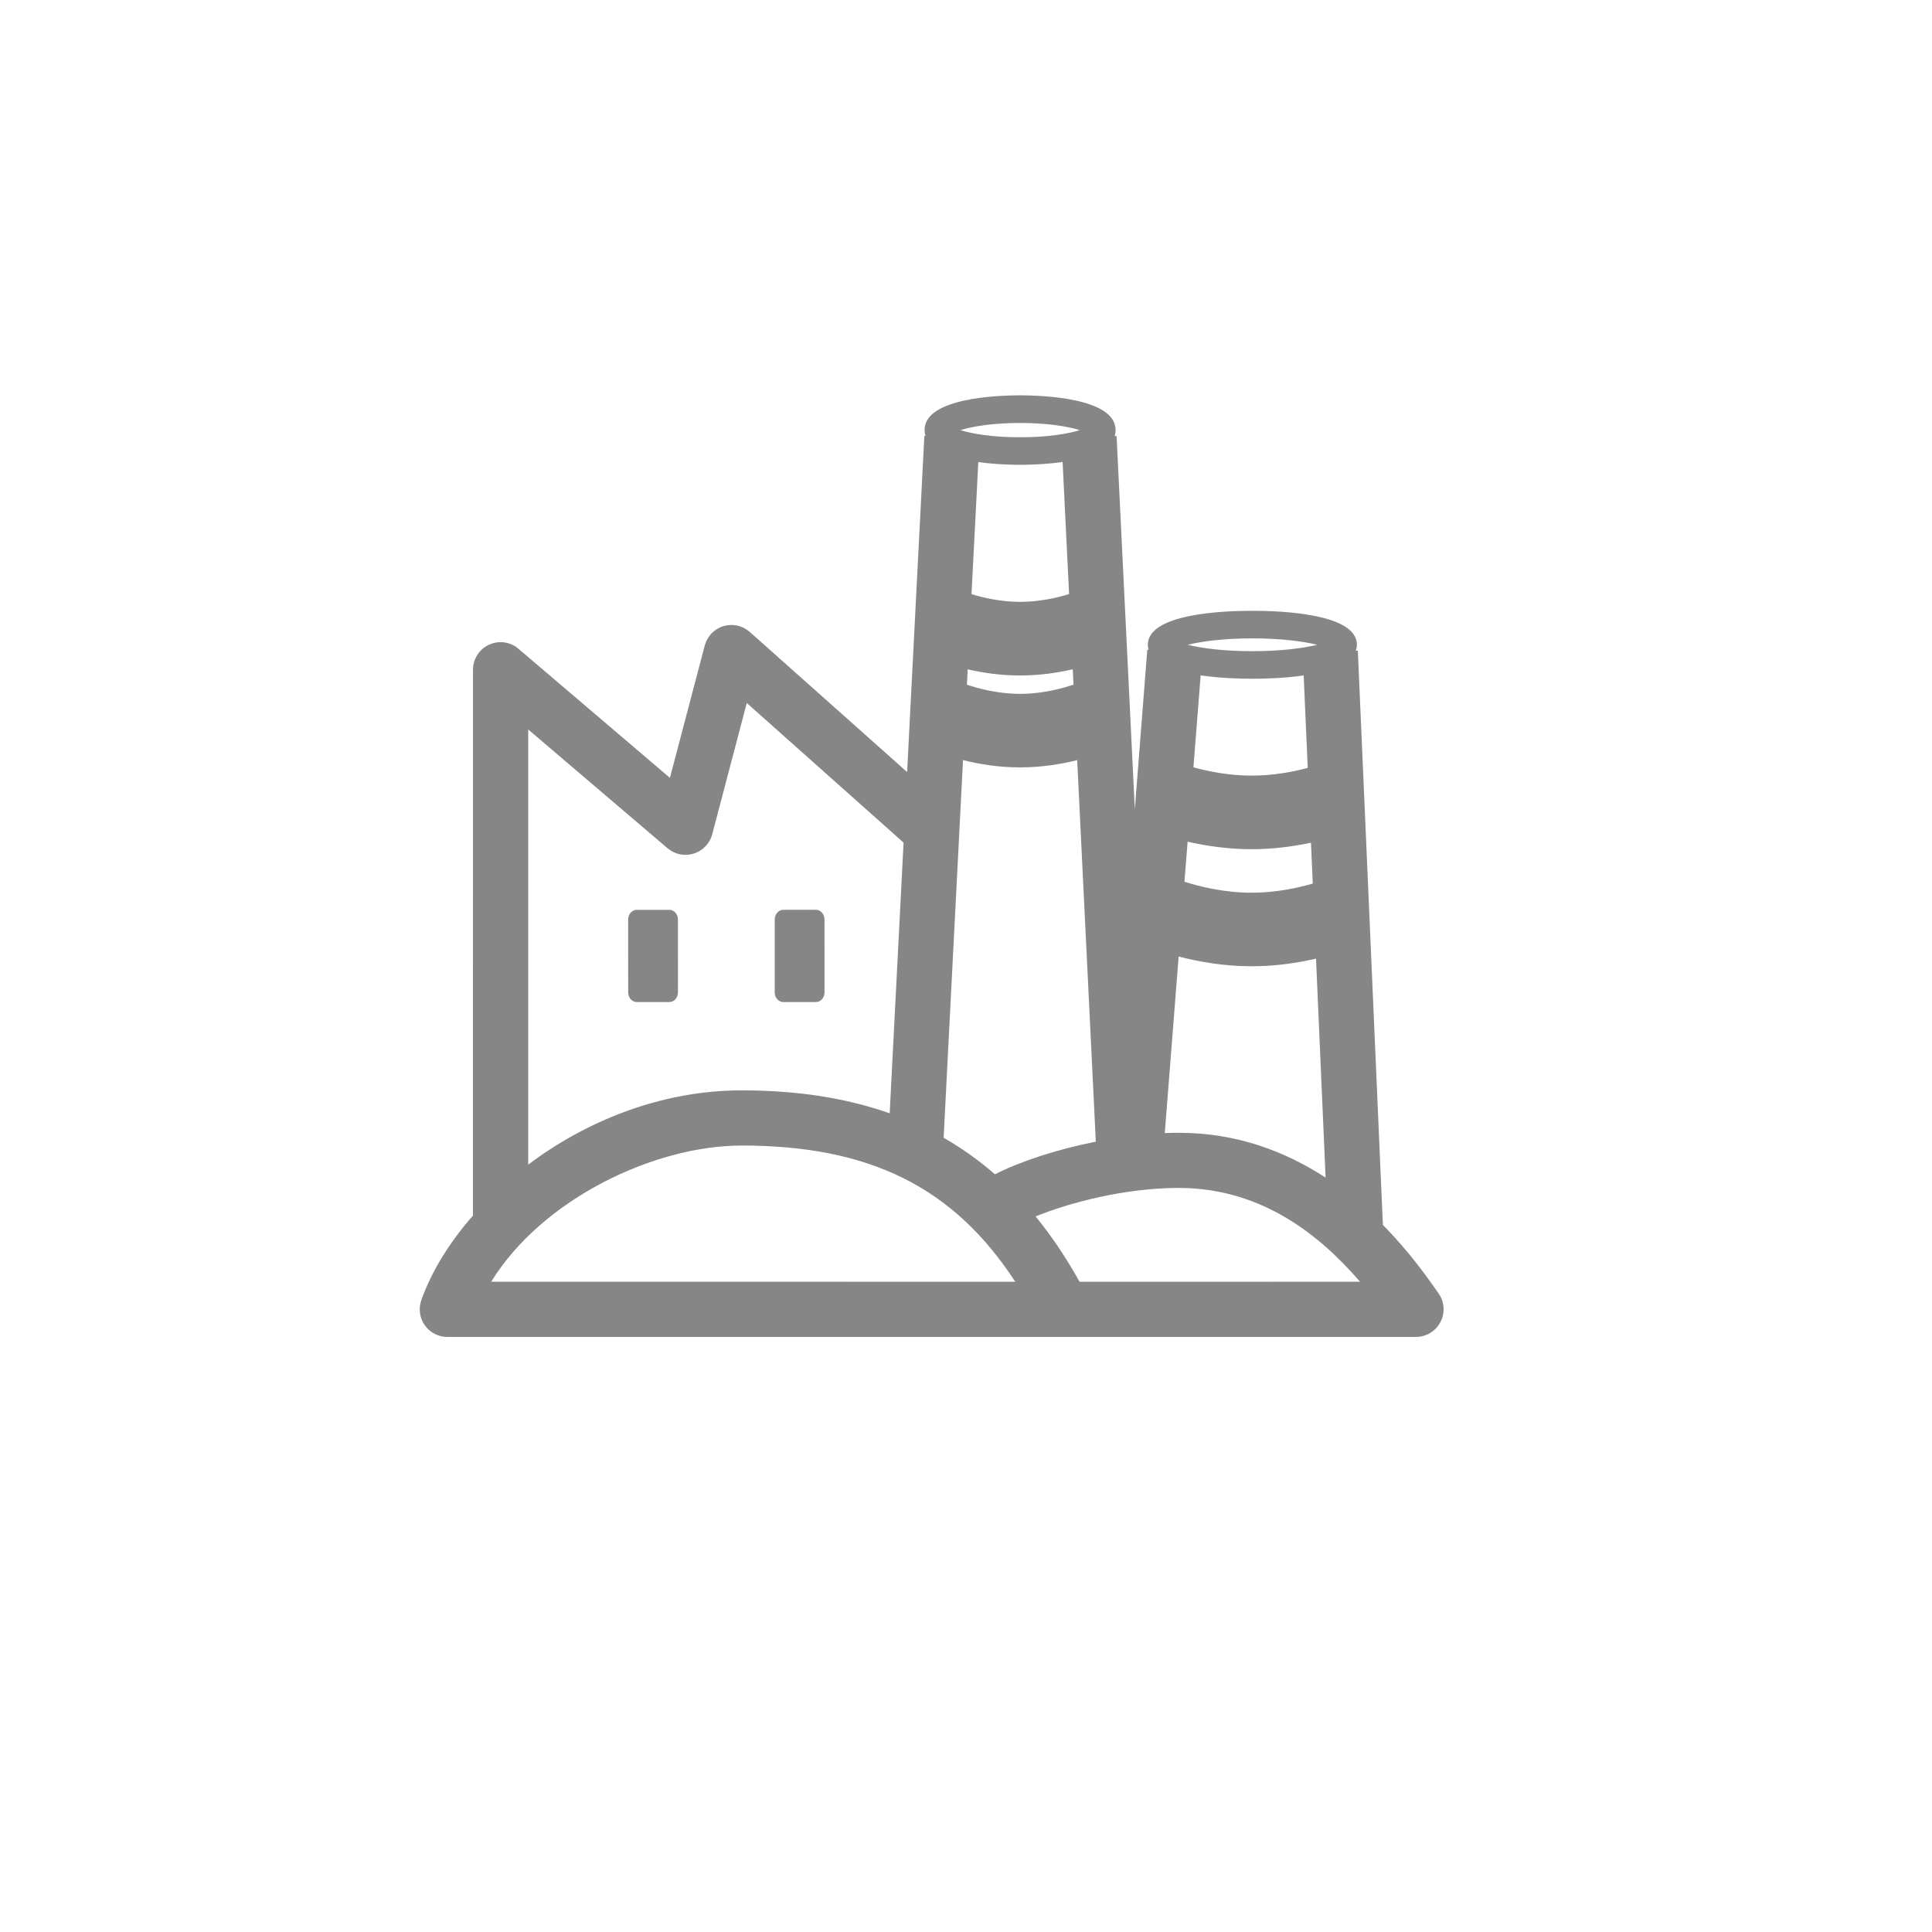 <?xml version="1.0" encoding="UTF-8" standalone="no"?>
<!-- Generator: Adobe Illustrator 15.1.0, SVG Export Plug-In . SVG Version: 6.00 Build 0)  -->

<svg
   xmlns:dc="http://purl.org/dc/elements/1.1/"
   xmlns:cc="http://creativecommons.org/ns#"
   xmlns:rdf="http://www.w3.org/1999/02/22-rdf-syntax-ns#"
   xmlns:svg="http://www.w3.org/2000/svg"
   xmlns="http://www.w3.org/2000/svg"
   xmlns:sodipodi="http://sodipodi.sourceforge.net/DTD/sodipodi-0.dtd"
   xmlns:inkscape="http://www.inkscape.org/namespaces/inkscape"
   version="1.1"
   id="Layer_1"
   x="0px"
   y="0px"
   width="100px"
   height="100px"
   viewBox="0 0 100 100"
   enable-background="new 0 0 100 100"
   xml:space="preserve"
   inkscape:version="0.48.5 r10040"
   sodipodi:docname="manufacturingprocessquality.svg"><sodipodi:namedview
   pagecolor="#ffffff"
   bordercolor="#666666"
   borderopacity="1"
   objecttolerance="10"
   gridtolerance="10"
   guidetolerance="10"
   inkscape:pageopacity="0"
   inkscape:pageshadow="2"
   inkscape:window-width="1280"
   inkscape:window-height="961"
   id="namedview18"
   showgrid="false"
   inkscape:zoom="2.36"
   inkscape:cx="50"
   inkscape:cy="50"
   inkscape:window-x="-8"
   inkscape:window-y="-8"
   inkscape:window-maximized="1"
   inkscape:current-layer="Layer_1" /><defs
   id="defs20" />
<g
   id="Layer_1_1_">
	<g
   id="g4">
		<path
   id="path6"
   d="m 74.464,66.952 c -0.54,-0.771 -1.495,-2.144 -2.886,-3.55 L 70.281,33.677 70.178,33.68 c 0.031,-0.098 0.056,-0.199 0.056,-0.308 -10e-4,-1.586 -3.785,-1.758 -5.413,-1.758 -1.628,0 -5.407,0.171 -5.409,1.759 -10e-4,0.091 0.015,0.178 0.039,0.26 l -0.068,-0.004 -0.645,8.257 -0.944,-19.319 -0.101,0.006 c 0.031,-0.097 0.052,-0.202 0.05,-0.312 0,-1.667 -3.783,-1.798 -4.944,-1.799 -1.16,0.001 -4.943,0.13 -4.944,1.798 0,0.107 0.016,0.208 0.046,0.306 L 47.844,22.562 46.952,39.96 38.808,32.709 c -0.37,-0.33 -0.884,-0.443 -1.362,-0.301 -0.476,0.142 -0.84,0.525 -0.968,1.003 l -1.803,6.85 -7.84,-6.681 c -0.423,-0.363 -1.02,-0.444 -1.523,-0.21 -0.506,0.232 -0.831,0.74 -0.83,1.297 L 24.48,62.918 c -1.229,1.401 -2.149,2.904 -2.672,4.374 -0.155,0.438 -0.089,0.923 0.178,1.304 0.269,0.379 0.705,0.604 1.168,0.604 l 50.137,-0.001 c 0.529,-0.001 1.019,-0.296 1.264,-0.769 0.251,-0.473 0.212,-1.041 -0.091,-1.478 z M 55.565,35.435 c -0.546,0.187 -1.586,0.479 -2.765,0.479 -1.164,0 -2.203,-0.288 -2.753,-0.476 l 0.042,-0.793 c 0.764,0.175 1.694,0.319 2.713,0.318 1.021,-10e-4 1.958,-0.144 2.722,-0.322 l 0.041,0.794 z m -0.229,-4.687 c -0.582,0.181 -1.505,0.404 -2.535,0.404 -1.015,0 -1.932,-0.219 -2.515,-0.399 l 0.351,-6.837 c 0.867,0.122 1.711,0.143 2.164,0.143 0.455,0 1.321,-0.022 2.199,-0.148 l 0.336,6.837 z m -2.535,8.972 c 1.126,0 2.147,-0.175 2.954,-0.376 l 0.964,19.748 c -2.041,0.405 -3.935,1.034 -5.221,1.689 -0.83,-0.722 -1.714,-1.352 -2.656,-1.891 l 1.003,-19.547 c 0.807,0.202 1.827,0.378 2.956,0.377 z m 14.887,0.026 c -0.764,0.205 -1.787,0.4 -2.9,0.4 -1.171,0 -2.24,-0.216 -3.016,-0.431 l 0.373,-4.758 c 0.981,0.144 2.012,0.174 2.678,0.175 0.663,0.001 1.683,-0.031 2.655,-0.171 l 0.21,4.785 z m -2.901,4.209 c 1.128,0 2.18,-0.147 3.069,-0.337 l 0.093,2.116 c -0.783,0.227 -1.913,0.473 -3.162,0.473 -1.427,0 -2.705,-0.321 -3.48,-0.568 l 0.164,-2.073 c 0.94,0.214 2.082,0.389 3.316,0.389 z m -3.781,5.554 c 1.015,0.265 2.334,0.505 3.782,0.505 1.238,0 2.387,-0.177 3.329,-0.396 l 0.495,11.336 c -2.029,-1.325 -4.555,-2.322 -7.602,-2.321 -0.236,-0.001 -0.478,0.005 -0.721,0.015 l 0.717,-9.139 z m 3.816,-16.467 c 1.524,0 2.662,0.16 3.353,0.332 -0.69,0.17 -1.827,0.331 -3.352,0.331 -1.522,0.001 -2.661,-0.16 -3.349,-0.331 0.689,-0.17 1.825,-0.332 3.348,-0.332 z M 52.8,21.893 c 1.446,-0.001 2.5,0.187 3.088,0.37 -0.588,0.185 -1.64,0.371 -3.086,0.37 -1.446,0.001 -2.5,-0.184 -3.088,-0.37 0.586,-0.185 1.64,-0.37 3.086,-0.37 z M 34.556,43.908 c 0.373,0.317 0.883,0.422 1.353,0.274 0.471,-0.148 0.829,-0.524 0.956,-0.999 l 1.788,-6.796 8.116,7.227 -0.719,14.011 c -2.258,-0.797 -4.798,-1.188 -7.659,-1.188 -4.161,0 -8.041,1.579 -11.051,3.843 l 0,-22.522 7.216,6.15 z m -9.132,22.434 c 2.645,-4.287 8.438,-7.049 12.966,-7.049 6.604,10e-4 10.958,2.136 14.159,7.05 L 25.424,66.342 z m 30.454,0.002 c -0.695,-1.249 -1.453,-2.376 -2.276,-3.382 1.732,-0.706 4.611,-1.475 7.412,-1.475 4.222,10e-4 7.241,2.373 9.381,4.855 l -14.517,0.002 z"
   inkscape:connector-curvature="0"
   style="fill:#868686" />
		<path
   id="path8"
   d="m 32.963,51.867 h 1.682 c 0.246,-10e-4 0.446,-0.223 0.446,-0.502 L 35.09,47.592 c 0,-0.276 -0.2,-0.501 -0.447,-0.5 l -1.682,0 c -0.247,0 -0.446,0.224 -0.448,0.501 l 0.002,3.774 c 0,0.276 0.199,0.499 0.448,0.5 z"
   inkscape:connector-curvature="0"
   style="fill:#868686" />
		<path
   id="path10"
   d="m 40.546,51.867 1.683,-10e-4 c 0.246,10e-4 0.447,-0.223 0.448,-0.5 l -10e-4,-3.774 c 0,-0.276 -0.201,-0.501 -0.448,-0.501 l -1.681,0 C 40.299,47.09 40.1,47.315 40.1,47.591 l -0.001,3.776 c 0,0.276 0.2,0.501 0.447,0.5 z"
   inkscape:connector-curvature="0"
   style="fill:#868686" />
	</g>
</g>
<g
   display="none"
   id="Layer_2_1_">
	<g
   display="inline"
   id="Layer_2">
		<path
   id="path14"
   d="M90.919,51.439c0,23.342-18.924,42.266-42.267,42.266"
   stroke-miterlimit="10"
   stroke="#1D1D1B"
   fill="none" />
		<path
   id="path16"
   d="M6.386,51.439c0-23.345,18.923-42.271,42.266-42.271"
   stroke-miterlimit="10"
   stroke="#1D1D1B"
   fill="none" />
	</g>
</g>
</svg>